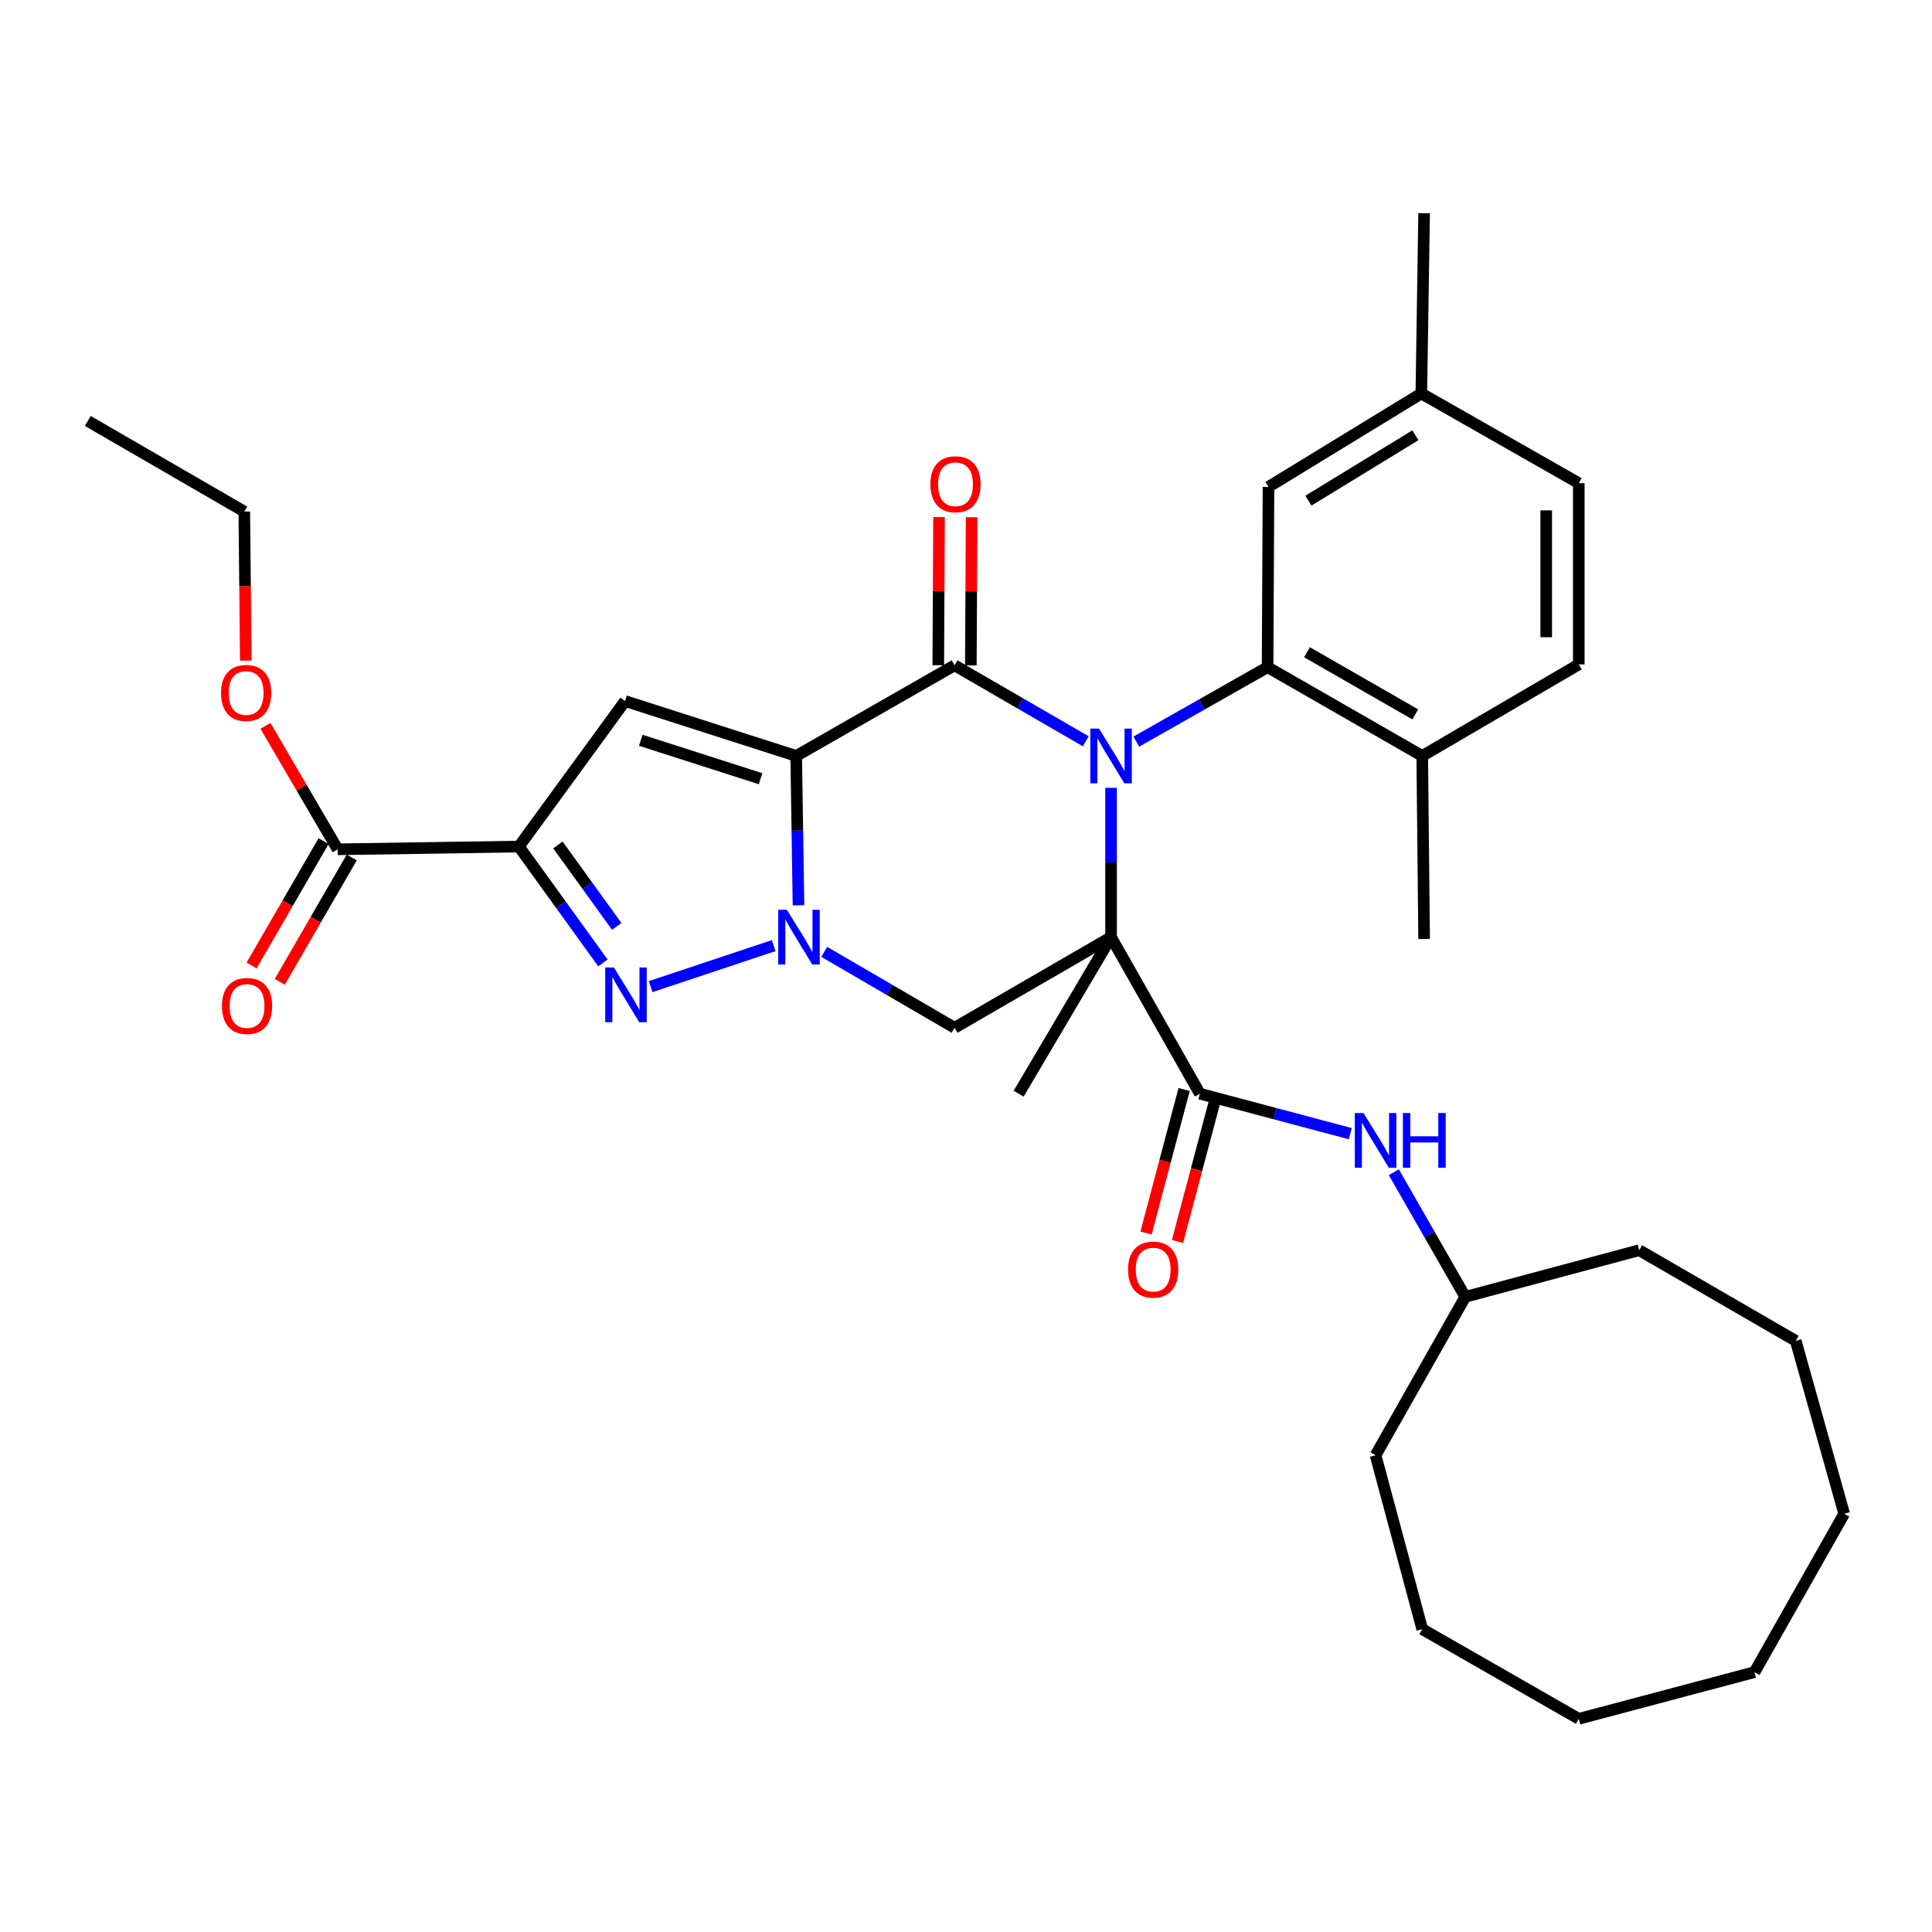 <?xml version='1.0' encoding='iso-8859-1'?>
<svg version='1.1' baseProfile='full'
              xmlns='http://www.w3.org/2000/svg'
                      xmlns:rdkit='http://www.rdkit.org/xml'
                      xmlns:xlink='http://www.w3.org/1999/xlink'
                  xml:space='preserve'
width='1000px' height='1000px' viewBox='0 0 1000 1000'>
<!-- END OF HEADER -->
<rect style='opacity:1.0;fill:#FFFFFF;stroke:none' width='1000' height='1000' x='0' y='0'> </rect>
<path class='bond-0' d='M 575.085,407.779 L 575.085,446.425' style='fill:none;fill-rule:evenodd;stroke:#0000FF;stroke-width:6px;stroke-linecap:butt;stroke-linejoin:miter;stroke-opacity:1' />
<path class='bond-0' d='M 575.085,446.425 L 575.085,485.071' style='fill:none;fill-rule:evenodd;stroke:#000000;stroke-width:6px;stroke-linecap:butt;stroke-linejoin:miter;stroke-opacity:1' />
<path class='bond-3' d='M 562.005,383.7 L 528.043,364.035' style='fill:none;fill-rule:evenodd;stroke:#0000FF;stroke-width:6px;stroke-linecap:butt;stroke-linejoin:miter;stroke-opacity:1' />
<path class='bond-3' d='M 528.043,364.035 L 494.081,344.37' style='fill:none;fill-rule:evenodd;stroke:#000000;stroke-width:6px;stroke-linecap:butt;stroke-linejoin:miter;stroke-opacity:1' />
<path class='bond-8' d='M 588.153,383.862 L 622.126,364.594' style='fill:none;fill-rule:evenodd;stroke:#0000FF;stroke-width:6px;stroke-linecap:butt;stroke-linejoin:miter;stroke-opacity:1' />
<path class='bond-8' d='M 622.126,364.594 L 656.098,345.325' style='fill:none;fill-rule:evenodd;stroke:#000000;stroke-width:6px;stroke-linecap:butt;stroke-linejoin:miter;stroke-opacity:1' />
<path class='bond-7' d='M 575.085,485.071 L 494.081,531.974' style='fill:none;fill-rule:evenodd;stroke:#000000;stroke-width:6px;stroke-linecap:butt;stroke-linejoin:miter;stroke-opacity:1' />
<path class='bond-9' d='M 575.085,485.071 L 621.052,566.094' style='fill:none;fill-rule:evenodd;stroke:#000000;stroke-width:6px;stroke-linecap:butt;stroke-linejoin:miter;stroke-opacity:1' />
<path class='bond-17' d='M 575.085,485.071 L 527.245,566.094' style='fill:none;fill-rule:evenodd;stroke:#000000;stroke-width:6px;stroke-linecap:butt;stroke-linejoin:miter;stroke-opacity:1' />
<path class='bond-1' d='M 412.112,391.274 L 494.081,344.37' style='fill:none;fill-rule:evenodd;stroke:#000000;stroke-width:6px;stroke-linecap:butt;stroke-linejoin:miter;stroke-opacity:1' />
<path class='bond-2' d='M 412.112,391.274 L 412.707,429.92' style='fill:none;fill-rule:evenodd;stroke:#000000;stroke-width:6px;stroke-linecap:butt;stroke-linejoin:miter;stroke-opacity:1' />
<path class='bond-2' d='M 412.707,429.92 L 413.301,468.566' style='fill:none;fill-rule:evenodd;stroke:#0000FF;stroke-width:6px;stroke-linecap:butt;stroke-linejoin:miter;stroke-opacity:1' />
<path class='bond-6' d='M 412.112,391.274 L 323.541,362.858' style='fill:none;fill-rule:evenodd;stroke:#000000;stroke-width:6px;stroke-linecap:butt;stroke-linejoin:miter;stroke-opacity:1' />
<path class='bond-6' d='M 393.677,403.064 L 331.677,383.173' style='fill:none;fill-rule:evenodd;stroke:#000000;stroke-width:6px;stroke-linecap:butt;stroke-linejoin:miter;stroke-opacity:1' />
<path class='bond-5' d='M 400.455,489.439 L 336.764,510.676' style='fill:none;fill-rule:evenodd;stroke:#0000FF;stroke-width:6px;stroke-linecap:butt;stroke-linejoin:miter;stroke-opacity:1' />
<path class='bond-34' d='M 426.624,492.684 L 460.353,512.329' style='fill:none;fill-rule:evenodd;stroke:#0000FF;stroke-width:6px;stroke-linecap:butt;stroke-linejoin:miter;stroke-opacity:1' />
<path class='bond-34' d='M 460.353,512.329 L 494.081,531.974' style='fill:none;fill-rule:evenodd;stroke:#000000;stroke-width:6px;stroke-linecap:butt;stroke-linejoin:miter;stroke-opacity:1' />
<path class='bond-12' d='M 502.51,344.413 L 502.705,306.062' style='fill:none;fill-rule:evenodd;stroke:#000000;stroke-width:6px;stroke-linecap:butt;stroke-linejoin:miter;stroke-opacity:1' />
<path class='bond-12' d='M 502.705,306.062 L 502.9,267.711' style='fill:none;fill-rule:evenodd;stroke:#FF0000;stroke-width:6px;stroke-linecap:butt;stroke-linejoin:miter;stroke-opacity:1' />
<path class='bond-12' d='M 485.652,344.327 L 485.847,305.976' style='fill:none;fill-rule:evenodd;stroke:#000000;stroke-width:6px;stroke-linecap:butt;stroke-linejoin:miter;stroke-opacity:1' />
<path class='bond-12' d='M 485.847,305.976 L 486.042,267.626' style='fill:none;fill-rule:evenodd;stroke:#FF0000;stroke-width:6px;stroke-linecap:butt;stroke-linejoin:miter;stroke-opacity:1' />
<path class='bond-4' d='M 268.583,438.177 L 323.541,362.858' style='fill:none;fill-rule:evenodd;stroke:#000000;stroke-width:6px;stroke-linecap:butt;stroke-linejoin:miter;stroke-opacity:1' />
<path class='bond-10' d='M 268.583,438.177 L 174.776,439.601' style='fill:none;fill-rule:evenodd;stroke:#000000;stroke-width:6px;stroke-linecap:butt;stroke-linejoin:miter;stroke-opacity:1' />
<path class='bond-36' d='M 268.583,438.177 L 290.329,468.29' style='fill:none;fill-rule:evenodd;stroke:#000000;stroke-width:6px;stroke-linecap:butt;stroke-linejoin:miter;stroke-opacity:1' />
<path class='bond-36' d='M 290.329,468.29 L 312.074,498.402' style='fill:none;fill-rule:evenodd;stroke:#0000FF;stroke-width:6px;stroke-linecap:butt;stroke-linejoin:miter;stroke-opacity:1' />
<path class='bond-36' d='M 288.774,437.341 L 303.996,458.42' style='fill:none;fill-rule:evenodd;stroke:#000000;stroke-width:6px;stroke-linecap:butt;stroke-linejoin:miter;stroke-opacity:1' />
<path class='bond-36' d='M 303.996,458.42 L 319.218,479.499' style='fill:none;fill-rule:evenodd;stroke:#0000FF;stroke-width:6px;stroke-linecap:butt;stroke-linejoin:miter;stroke-opacity:1' />
<path class='bond-13' d='M 656.098,345.325 L 736.147,391.274' style='fill:none;fill-rule:evenodd;stroke:#000000;stroke-width:6px;stroke-linecap:butt;stroke-linejoin:miter;stroke-opacity:1' />
<path class='bond-13' d='M 676.498,337.597 L 732.532,369.761' style='fill:none;fill-rule:evenodd;stroke:#000000;stroke-width:6px;stroke-linecap:butt;stroke-linejoin:miter;stroke-opacity:1' />
<path class='bond-14' d='M 656.098,345.325 L 656.576,252.006' style='fill:none;fill-rule:evenodd;stroke:#000000;stroke-width:6px;stroke-linecap:butt;stroke-linejoin:miter;stroke-opacity:1' />
<path class='bond-11' d='M 621.052,566.094 L 659.976,576.436' style='fill:none;fill-rule:evenodd;stroke:#000000;stroke-width:6px;stroke-linecap:butt;stroke-linejoin:miter;stroke-opacity:1' />
<path class='bond-11' d='M 659.976,576.436 L 698.9,586.779' style='fill:none;fill-rule:evenodd;stroke:#0000FF;stroke-width:6px;stroke-linecap:butt;stroke-linejoin:miter;stroke-opacity:1' />
<path class='bond-15' d='M 612.905,563.93 L 603.038,601.078' style='fill:none;fill-rule:evenodd;stroke:#000000;stroke-width:6px;stroke-linecap:butt;stroke-linejoin:miter;stroke-opacity:1' />
<path class='bond-15' d='M 603.038,601.078 L 593.17,638.226' style='fill:none;fill-rule:evenodd;stroke:#FF0000;stroke-width:6px;stroke-linecap:butt;stroke-linejoin:miter;stroke-opacity:1' />
<path class='bond-15' d='M 629.198,568.258 L 619.331,605.406' style='fill:none;fill-rule:evenodd;stroke:#000000;stroke-width:6px;stroke-linecap:butt;stroke-linejoin:miter;stroke-opacity:1' />
<path class='bond-15' d='M 619.331,605.406 L 609.464,642.554' style='fill:none;fill-rule:evenodd;stroke:#FF0000;stroke-width:6px;stroke-linecap:butt;stroke-linejoin:miter;stroke-opacity:1' />
<path class='bond-16' d='M 167.481,435.377 L 148.852,467.554' style='fill:none;fill-rule:evenodd;stroke:#000000;stroke-width:6px;stroke-linecap:butt;stroke-linejoin:miter;stroke-opacity:1' />
<path class='bond-16' d='M 148.852,467.554 L 130.224,499.73' style='fill:none;fill-rule:evenodd;stroke:#FF0000;stroke-width:6px;stroke-linecap:butt;stroke-linejoin:miter;stroke-opacity:1' />
<path class='bond-16' d='M 182.071,443.824 L 163.442,476' style='fill:none;fill-rule:evenodd;stroke:#000000;stroke-width:6px;stroke-linecap:butt;stroke-linejoin:miter;stroke-opacity:1' />
<path class='bond-16' d='M 163.442,476 L 144.813,508.177' style='fill:none;fill-rule:evenodd;stroke:#FF0000;stroke-width:6px;stroke-linecap:butt;stroke-linejoin:miter;stroke-opacity:1' />
<path class='bond-20' d='M 174.776,439.601 L 156.088,407.652' style='fill:none;fill-rule:evenodd;stroke:#000000;stroke-width:6px;stroke-linecap:butt;stroke-linejoin:miter;stroke-opacity:1' />
<path class='bond-20' d='M 156.088,407.652 L 137.401,375.703' style='fill:none;fill-rule:evenodd;stroke:#FF0000;stroke-width:6px;stroke-linecap:butt;stroke-linejoin:miter;stroke-opacity:1' />
<path class='bond-21' d='M 721.449,606.751 L 739.938,639.002' style='fill:none;fill-rule:evenodd;stroke:#0000FF;stroke-width:6px;stroke-linecap:butt;stroke-linejoin:miter;stroke-opacity:1' />
<path class='bond-21' d='M 739.938,639.002 L 758.428,671.252' style='fill:none;fill-rule:evenodd;stroke:#000000;stroke-width:6px;stroke-linecap:butt;stroke-linejoin:miter;stroke-opacity:1' />
<path class='bond-18' d='M 736.147,391.274 L 817.179,343.893' style='fill:none;fill-rule:evenodd;stroke:#000000;stroke-width:6px;stroke-linecap:butt;stroke-linejoin:miter;stroke-opacity:1' />
<path class='bond-23' d='M 736.147,391.274 L 737.121,486.026' style='fill:none;fill-rule:evenodd;stroke:#000000;stroke-width:6px;stroke-linecap:butt;stroke-linejoin:miter;stroke-opacity:1' />
<path class='bond-19' d='M 656.576,252.006 L 735.678,203.66' style='fill:none;fill-rule:evenodd;stroke:#000000;stroke-width:6px;stroke-linecap:butt;stroke-linejoin:miter;stroke-opacity:1' />
<path class='bond-19' d='M 677.233,259.138 L 732.604,225.296' style='fill:none;fill-rule:evenodd;stroke:#000000;stroke-width:6px;stroke-linecap:butt;stroke-linejoin:miter;stroke-opacity:1' />
<path class='bond-35' d='M 817.179,343.893 L 817.179,250.095' style='fill:none;fill-rule:evenodd;stroke:#000000;stroke-width:6px;stroke-linecap:butt;stroke-linejoin:miter;stroke-opacity:1' />
<path class='bond-35' d='M 800.32,329.823 L 800.32,264.165' style='fill:none;fill-rule:evenodd;stroke:#000000;stroke-width:6px;stroke-linecap:butt;stroke-linejoin:miter;stroke-opacity:1' />
<path class='bond-22' d='M 735.678,203.66 L 817.179,250.095' style='fill:none;fill-rule:evenodd;stroke:#000000;stroke-width:6px;stroke-linecap:butt;stroke-linejoin:miter;stroke-opacity:1' />
<path class='bond-25' d='M 735.678,203.66 L 737.121,110.34' style='fill:none;fill-rule:evenodd;stroke:#000000;stroke-width:6px;stroke-linecap:butt;stroke-linejoin:miter;stroke-opacity:1' />
<path class='bond-24' d='M 127.227,341.931 L 126.838,303.361' style='fill:none;fill-rule:evenodd;stroke:#FF0000;stroke-width:6px;stroke-linecap:butt;stroke-linejoin:miter;stroke-opacity:1' />
<path class='bond-24' d='M 126.838,303.361 L 126.449,264.79' style='fill:none;fill-rule:evenodd;stroke:#000000;stroke-width:6px;stroke-linecap:butt;stroke-linejoin:miter;stroke-opacity:1' />
<path class='bond-26' d='M 758.428,671.252 L 711.993,753.23' style='fill:none;fill-rule:evenodd;stroke:#000000;stroke-width:6px;stroke-linecap:butt;stroke-linejoin:miter;stroke-opacity:1' />
<path class='bond-27' d='M 758.428,671.252 L 848.441,647.107' style='fill:none;fill-rule:evenodd;stroke:#000000;stroke-width:6px;stroke-linecap:butt;stroke-linejoin:miter;stroke-opacity:1' />
<path class='bond-28' d='M 126.449,264.79 L 45.455,217.886' style='fill:none;fill-rule:evenodd;stroke:#000000;stroke-width:6px;stroke-linecap:butt;stroke-linejoin:miter;stroke-opacity:1' />
<path class='bond-30' d='M 711.993,753.23 L 736.147,843.243' style='fill:none;fill-rule:evenodd;stroke:#000000;stroke-width:6px;stroke-linecap:butt;stroke-linejoin:miter;stroke-opacity:1' />
<path class='bond-29' d='M 848.441,647.107 L 929.464,694.01' style='fill:none;fill-rule:evenodd;stroke:#000000;stroke-width:6px;stroke-linecap:butt;stroke-linejoin:miter;stroke-opacity:1' />
<path class='bond-32' d='M 929.464,694.01 L 954.545,783.528' style='fill:none;fill-rule:evenodd;stroke:#000000;stroke-width:6px;stroke-linecap:butt;stroke-linejoin:miter;stroke-opacity:1' />
<path class='bond-33' d='M 736.147,843.243 L 817.179,889.66' style='fill:none;fill-rule:evenodd;stroke:#000000;stroke-width:6px;stroke-linecap:butt;stroke-linejoin:miter;stroke-opacity:1' />
<path class='bond-31' d='M 908.129,865.496 L 954.545,783.528' style='fill:none;fill-rule:evenodd;stroke:#000000;stroke-width:6px;stroke-linecap:butt;stroke-linejoin:miter;stroke-opacity:1' />
<path class='bond-37' d='M 908.129,865.496 L 817.179,889.66' style='fill:none;fill-rule:evenodd;stroke:#000000;stroke-width:6px;stroke-linecap:butt;stroke-linejoin:miter;stroke-opacity:1' />
<path  class='atom-0' d='M 568.825 377.114
L 578.105 392.114
Q 579.025 393.594, 580.505 396.274
Q 581.985 398.954, 582.065 399.114
L 582.065 377.114
L 585.825 377.114
L 585.825 405.434
L 581.945 405.434
L 571.985 389.034
Q 570.825 387.114, 569.585 384.914
Q 568.385 382.714, 568.025 382.034
L 568.025 405.434
L 564.345 405.434
L 564.345 377.114
L 568.825 377.114
' fill='#0000FF'/>
<path  class='atom-3' d='M 407.295 470.911
L 416.575 485.911
Q 417.495 487.391, 418.975 490.071
Q 420.455 492.751, 420.535 492.911
L 420.535 470.911
L 424.295 470.911
L 424.295 499.231
L 420.415 499.231
L 410.455 482.831
Q 409.295 480.911, 408.055 478.711
Q 406.855 476.511, 406.495 475.831
L 406.495 499.231
L 402.815 499.231
L 402.815 470.911
L 407.295 470.911
' fill='#0000FF'/>
<path  class='atom-6' d='M 317.749 500.769
L 327.029 515.769
Q 327.949 517.249, 329.429 519.929
Q 330.909 522.609, 330.989 522.769
L 330.989 500.769
L 334.749 500.769
L 334.749 529.089
L 330.869 529.089
L 320.909 512.689
Q 319.749 510.769, 318.509 508.569
Q 317.309 506.369, 316.949 505.689
L 316.949 529.089
L 313.269 529.089
L 313.269 500.769
L 317.749 500.769
' fill='#0000FF'/>
<path  class='atom-12' d='M 705.733 576.097
L 715.013 591.097
Q 715.933 592.577, 717.413 595.257
Q 718.893 597.937, 718.973 598.097
L 718.973 576.097
L 722.733 576.097
L 722.733 604.417
L 718.853 604.417
L 708.893 588.017
Q 707.733 586.097, 706.493 583.897
Q 705.293 581.697, 704.933 581.017
L 704.933 604.417
L 701.253 604.417
L 701.253 576.097
L 705.733 576.097
' fill='#0000FF'/>
<path  class='atom-12' d='M 726.133 576.097
L 729.973 576.097
L 729.973 588.137
L 744.453 588.137
L 744.453 576.097
L 748.293 576.097
L 748.293 604.417
L 744.453 604.417
L 744.453 591.337
L 729.973 591.337
L 729.973 604.417
L 726.133 604.417
L 726.133 576.097
' fill='#0000FF'/>
<path  class='atom-13' d='M 481.559 250.643
Q 481.559 243.843, 484.919 240.043
Q 488.279 236.243, 494.559 236.243
Q 500.839 236.243, 504.199 240.043
Q 507.559 243.843, 507.559 250.643
Q 507.559 257.523, 504.159 261.443
Q 500.759 265.323, 494.559 265.323
Q 488.319 265.323, 484.919 261.443
Q 481.559 257.563, 481.559 250.643
M 494.559 262.123
Q 498.879 262.123, 501.199 259.243
Q 503.559 256.323, 503.559 250.643
Q 503.559 245.083, 501.199 242.283
Q 498.879 239.443, 494.559 239.443
Q 490.239 239.443, 487.879 242.243
Q 485.559 245.043, 485.559 250.643
Q 485.559 256.363, 487.879 259.243
Q 490.239 262.123, 494.559 262.123
' fill='#FF0000'/>
<path  class='atom-16' d='M 583.888 657.143
Q 583.888 650.343, 587.248 646.543
Q 590.608 642.743, 596.888 642.743
Q 603.168 642.743, 606.528 646.543
Q 609.888 650.343, 609.888 657.143
Q 609.888 664.023, 606.488 667.943
Q 603.088 671.823, 596.888 671.823
Q 590.648 671.823, 587.248 667.943
Q 583.888 664.063, 583.888 657.143
M 596.888 668.623
Q 601.208 668.623, 603.528 665.743
Q 605.888 662.823, 605.888 657.143
Q 605.888 651.583, 603.528 648.783
Q 601.208 645.943, 596.888 645.943
Q 592.568 645.943, 590.208 648.743
Q 587.888 651.543, 587.888 657.143
Q 587.888 662.863, 590.208 665.743
Q 592.568 668.623, 596.888 668.623
' fill='#FF0000'/>
<path  class='atom-17' d='M 114.873 520.694
Q 114.873 513.894, 118.233 510.094
Q 121.593 506.294, 127.873 506.294
Q 134.153 506.294, 137.513 510.094
Q 140.873 513.894, 140.873 520.694
Q 140.873 527.574, 137.473 531.494
Q 134.073 535.374, 127.873 535.374
Q 121.633 535.374, 118.233 531.494
Q 114.873 527.614, 114.873 520.694
M 127.873 532.174
Q 132.193 532.174, 134.513 529.294
Q 136.873 526.374, 136.873 520.694
Q 136.873 515.134, 134.513 512.334
Q 132.193 509.494, 127.873 509.494
Q 123.553 509.494, 121.193 512.294
Q 118.873 515.094, 118.873 520.694
Q 118.873 526.414, 121.193 529.294
Q 123.553 532.174, 127.873 532.174
' fill='#FF0000'/>
<path  class='atom-21' d='M 114.395 358.677
Q 114.395 351.877, 117.755 348.077
Q 121.115 344.277, 127.395 344.277
Q 133.675 344.277, 137.035 348.077
Q 140.395 351.877, 140.395 358.677
Q 140.395 365.557, 136.995 369.477
Q 133.595 373.357, 127.395 373.357
Q 121.155 373.357, 117.755 369.477
Q 114.395 365.597, 114.395 358.677
M 127.395 370.157
Q 131.715 370.157, 134.035 367.277
Q 136.395 364.357, 136.395 358.677
Q 136.395 353.117, 134.035 350.317
Q 131.715 347.477, 127.395 347.477
Q 123.075 347.477, 120.715 350.277
Q 118.395 353.077, 118.395 358.677
Q 118.395 364.397, 120.715 367.277
Q 123.075 370.157, 127.395 370.157
' fill='#FF0000'/>
</svg>
